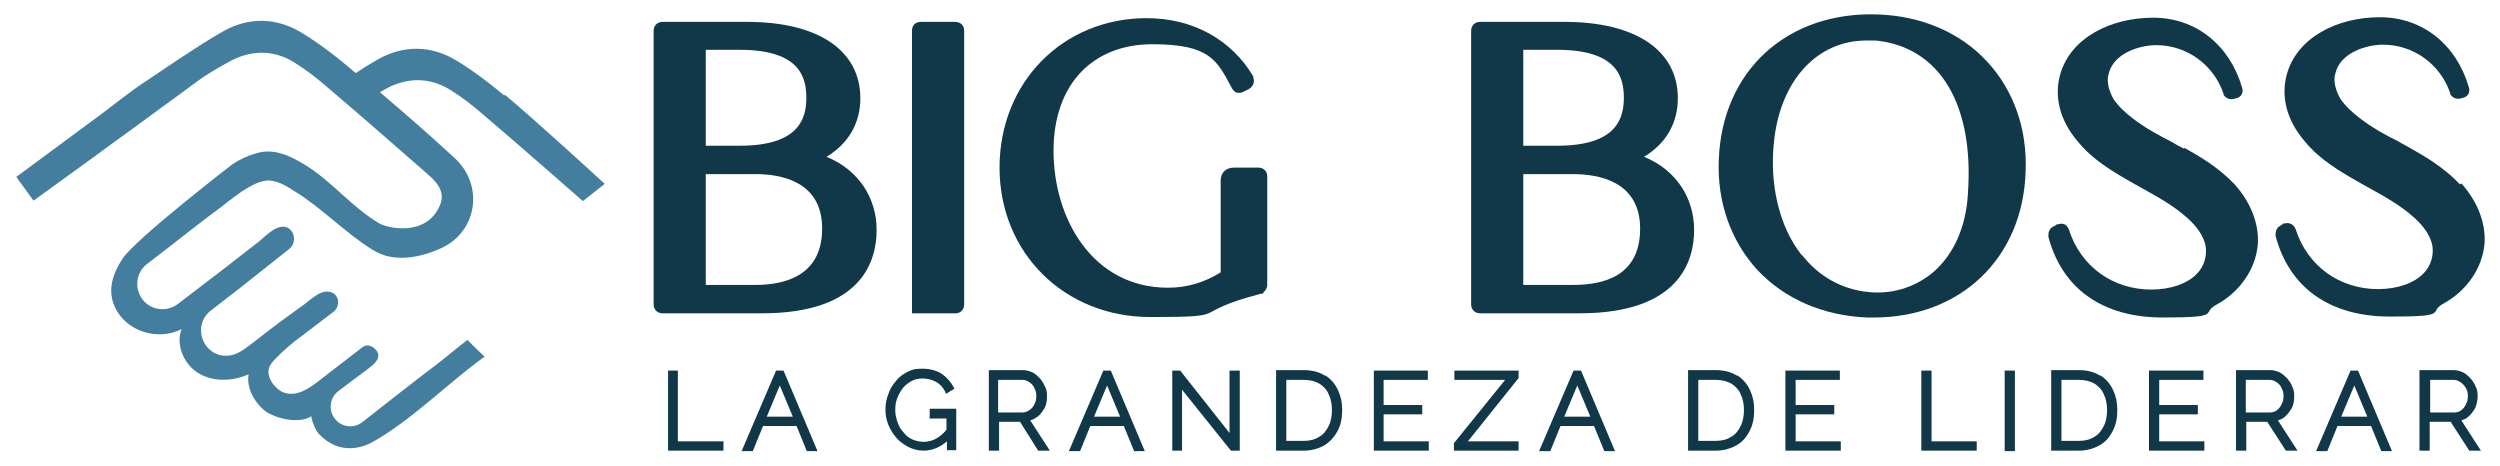 <?xml version="1.0" encoding="UTF-8"?>
<svg id="Capa_1" data-name="Capa 1" xmlns="http://www.w3.org/2000/svg" version="1.1" viewBox="0 0 537 100">
  <defs>
    <style>
      .cls-1 {
        fill: #b0b0b0;
      }

      .cls-1, .cls-2, .cls-3 {
        stroke-width: 0px;
      }

      .cls-2 {
        fill: #447e9e;
      }

      .cls-3 {
        fill: #103849;
      }
    </style>
  </defs>
  <g>
    <path class="cls-3" d="M177.5,33.7c4.7-2.8,7.3-7.2,7.3-12.6,0-10.3-9.1-16.4-24.3-16.4h-18.2c-1.1,0-1.9.8-1.9,1.9v58.8c0,1.1.8,1.9,1.9,1.9h21.4c21.4,0,24.6-11.2,24.6-17.9s-3.7-12.8-10.7-15.7h0ZM176.6,49.1c0,10-7.8,12.1-14.3,12.1h-10.7v-23.8h10.7c5.4,0,14.3,1.5,14.3,11.7ZM158.9,31.3h-7.3V10.7h7.3c12.9,0,14.3,5.9,14.3,10.3s-1.5,10.3-14.3,10.3Z"/>
    <path class="cls-3" d="M205.2,4.7h-7.4c-1.3,0-1.9.9-1.9,1.8v60.8h9.4c.9,0,1.8-.7,1.8-1.9V6.5c0-.9-.7-1.8-1.9-1.8h0Z"/>
    <path class="cls-3" d="M270.4,36h-5.3c-1.8,0-2.9,1.1-2.9,2.8v19.7c-3.5,2.2-7.3,3.3-11.3,3.3-16.2,0-24.6-14.8-24.6-29.4s8.7-22.9,21.2-22.9,13.9,3.5,17.1,9.4c.2.4.5.7.8.9.4.2,1,.2,1.5,0l1.4-.7.4-.3c.8-.8.7-1.7.5-2.1v-.3c-4.7-7.9-13-12.5-22.9-12.5-18,0-31.6,13.8-31.6,32.1s13.9,32.1,32.4,32.1,7.4-.7,23.7-5h.4c0,0,.3-.4.3-.4.3-.3.7-.8.7-1.5v-23.4c0-.9-.7-1.8-1.9-1.8h0Z"/>
    <path class="cls-3" d="M353.1,33.7c4.7-2.8,7.3-7.2,7.3-12.6,0-10.3-9.1-16.4-24.3-16.4h-18.2c-1.1,0-1.9.8-1.9,1.9v58.8c0,1.1.8,1.9,1.9,1.9h21.4c21.4,0,24.6-11.2,24.6-17.9s-3.7-12.8-10.7-15.7h0ZM327.2,37.4h10.7c5.4,0,14.4,1.5,14.4,11.7s-7.8,12.1-14.4,12.1h-10.7v-23.8ZM334.5,31.3h-7.3V10.7h7.3c12.9,0,14.3,5.9,14.3,10.3s-1.5,10.3-14.3,10.3Z"/>
    <path class="cls-3" d="M403.4,3.1h0c-19.5-.7-33.5,12.1-34.2,31.2-.4,9.1,2.6,17.5,8.3,23.7,5.8,6.2,14.1,9.8,23.5,10.2.5,0,1,0,1.5,0,18.6,0,32-12.7,32.6-31.3.4-9.2-2.6-17.6-8.3-23.7-5.7-6.2-14.1-9.8-23.5-10.1h0ZM387,54.8c-4.9-6.2-7-15.4-5.9-24.8,1.5-13,9.4-21.3,19.8-21.3s1.3,0,2,0c13.8,1.4,21.2,13.8,19.8,33h0c-.4,7.1-3.1,13.1-7.6,16.9-3.9,3.2-8.9,4.7-14,4.1-5.6-.6-10.5-3.4-14-7.9h0Z"/>
    <path class="cls-3" d="M469,31.9c-.9-.5-1.7-.9-2.5-1.4-2.9-1.5-5.7-3-8.3-5-1.7-1.3-3.1-2.6-4.2-4.2-.8-1.4-1.6-3.5-1.1-5.3,1-4.6,6.7-6.3,10.3-6.3,6.5,0,12.3,4.2,14.4,10.4v.2c.5.9,1.5,1.2,2.4.9l.7-.2c.9-.4,1.2-1.3.9-2.2-2.7-9.2-10-15-19.1-15s-17.8,4.3-20,12.3c-1.3,4.8,0,9.9,3.9,14.4,3.1,3.8,7.3,6.3,11.7,8.8l1.6.9c3.6,2,7.1,3.9,10,6.5,2.2,1.9,3.5,3.9,4,5.8.5,2.2-.2,4.7-1.8,6.3-2,2.1-5.6,3.4-9.8,3.4-8.3,0-15.2-5-17.7-12.9-.2-.5-.5-.9-.9-1.1s-1-.2-1.5,0h-.3c0,.1-.1.2-.1.2-.1,0-.3.1-.6.3-.6.3-1,.9-1,1.8v.4c3,11.2,11.7,17.3,24.6,17.3s8.1-.9,11.4-2.7c5.2-2.8,8.6-7.8,9-13.2.2-4.3-1.5-8.8-5-12.7-3.4-3.6-7.5-6-10.7-7.8h0Z"/>
    <path class="cls-3" d="M528.4,39.6c-3.4-3.6-7.5-6-10.7-7.8-.8-.5-1.7-.9-2.5-1.4-3-1.5-5.7-3-8.3-5-1.7-1.3-3.1-2.6-4.2-4.2-.8-1.4-1.6-3.5-1.1-5.3,1-4.6,6.7-6.3,10.3-6.3,6.5,0,12.3,4.2,14.4,10.4v.2c.5.9,1.5,1.2,2.4.9l.7-.2c.9-.4,1.2-1.3.9-2.2-2.7-9.2-10-15-19.1-15s-17.8,4.3-20,12.3c-1.3,4.8,0,9.9,3.9,14.4,3.1,3.8,7.3,6.3,11.7,8.8l1.6.9c3.6,2,7.1,3.9,10,6.5,2.2,1.9,3.5,3.9,4,5.8.5,2.2-.2,4.7-1.8,6.3-2,2.1-5.6,3.4-9.8,3.4-8.3,0-15.2-5-17.7-12.9-.4-1-1.4-1.5-2.4-1.2h-.3c0,.1-.1.2-.1.2-.1,0-.3.1-.5.3-.6.3-1,.9-1,1.8v.4c3,11.2,11.7,17.3,24.6,17.3s8.1-.9,11.3-2.7c5.2-2.8,8.6-7.8,9-13.2.2-4.3-1.5-8.8-5-12.7h0Z"/>
  </g>
  <g>
    <polygon class="cls-3" points="145.6 79.6 143.5 79.6 143.5 96.8 155.4 96.8 155.4 94.8 145.6 94.8 145.6 79.6"/>
    <path class="cls-3" d="M166.7,79.6l-7.4,17.3h2.4l2.2-5.4h7.2l2.2,5.4h2.3l-7.3-17.3h-1.7,0ZM164.7,89.5l2.8-6.7,2.8,6.7h-5.6Z"/>
    <path class="cls-3" d="M199.6,89.9h3.7v2.4c-.7.9-1.5,1.5-2.2,1.9-1.6.9-3.5.9-5.1.2-.7-.3-1.4-.8-1.9-1.5-.6-.6-1-1.3-1.3-2.2-.3-.8-.5-1.7-.5-2.6s.1-1.7.4-2.5c.3-.8.7-1.5,1.2-2.2.5-.6,1.1-1.1,1.8-1.5.7-.4,1.5-.6,2.4-.6s2,.2,2.9.7c.8.4,1.5,1.1,2,2.1l.2.5,1.8-1.1-.2-.4c-.6-1.1-1.4-2-2.5-2.8-1.1-.7-2.5-1.1-4.2-1.1s-2.2.2-3.2.7c-1,.5-1.8,1.1-2.5,2-.7.8-1.3,1.8-1.6,2.8-.4,1-.6,2.1-.6,3.3s.2,2.2.6,3.2c.4,1,1,2,1.7,2.8.7.8,1.6,1.5,2.6,2,1,.5,2.1.8,3.3.8,1.8,0,3.5-.7,5-2v1.9h2v-8.9h-5.7v1.9h0Z"/>
    <path class="cls-3" d="M222.9,89.5c.6-.5,1.1-1.2,1.5-1.9.4-.8.5-1.6.5-2.5s-.1-1.4-.4-2c-.3-.6-.6-1.2-1.1-1.8-.5-.5-1-1-1.6-1.3-.6-.3-1.4-.5-2.1-.5h-7.3v17.3h2.2v-6.2h4.5l3.9,6.2h2.5l-4.2-6.5c.6-.2,1.1-.4,1.5-.8h0ZM214.5,81.6h5.1c.6,0,1.1.2,1.5.5.5.3.9.8,1.1,1.3.3.5.4,1.1.4,1.7s-.1,1.2-.4,1.7c-.2.5-.6,1-1.1,1.3-.4.3-.9.5-1.5.5h-5.2v-7h0Z"/>
    <path class="cls-3" d="M237,79.6l-7.4,17.3h2.4l2.2-5.4h7.2l2.2,5.4h2.3l-7.3-17.3h-1.7,0ZM235,89.5l2.8-6.7,2.8,6.7h-5.6Z"/>
    <polygon class="cls-3" points="264.1 93 253.5 79.6 251.8 79.6 251.8 96.8 253.9 96.8 253.9 83.7 264.4 96.8 266.3 96.8 266.3 79.6 264.1 79.6 264.1 93"/>
    <path class="cls-3" d="M284.6,80.7c-1.2-.8-2.8-1.2-4.6-1.2h-5.9v17.3h5.9c1.7,0,3.1-.4,4.4-1.1,1.2-.7,2.2-1.8,2.9-3.1.7-1.3,1-2.8,1-4.5s-.3-3-.9-4.3c-.6-1.3-1.5-2.4-2.8-3.2h0ZM276.3,81.6h3.8c1.3,0,2.4.3,3.3.8.9.6,1.6,1.3,2,2.3.5,1,.7,2.2.7,3.4s-.2,2.4-.7,3.4h0c-.5,1-1.1,1.8-2,2.3-.9.6-2,.9-3.3.9h-3.8v-13.2Z"/>
    <polygon class="cls-3" points="297.2 89 305.5 89 305.5 87 297.2 87 297.2 81.6 306.7 81.6 306.7 79.6 295.1 79.6 295.1 96.8 306.9 96.8 306.9 94.8 297.2 94.8 297.2 89"/>
    <polygon class="cls-3" points="312.4 81.6 323.3 81.6 312.3 95.2 312.3 96.8 326.2 96.8 326.2 94.8 315.3 94.8 326.2 81.2 326.2 79.6 312.4 79.6 312.4 81.6"/>
    <path class="cls-3" d="M338,79.6l-7.4,17.3h2.4l2.2-5.4h7.2l2.2,5.4h2.3l-7.3-17.3h-1.7,0ZM336,89.5l2.8-6.7,2.8,6.7h-5.6Z"/>
    <path class="cls-3" d="M373.1,80.7c-1.2-.8-2.8-1.2-4.6-1.2h-5.9v17.3h5.9c1.7,0,3.1-.4,4.4-1.1s2.2-1.7,2.9-3.1c.7-1.3,1-2.8,1-4.5s-.3-3-.9-4.3c-.6-1.3-1.5-2.4-2.8-3.2h0ZM364.8,81.6h3.8c1.3,0,2.4.3,3.3.8.9.6,1.6,1.3,2,2.3.5,1,.7,2.2.7,3.4s-.2,2.4-.7,3.4c-.5,1-1.1,1.8-2,2.3-.9.6-2,.9-3.3.9h-3.8v-13.2Z"/>
    <polygon class="cls-3" points="385.7 89 394 89 394 87 385.7 87 385.7 81.6 395.2 81.6 395.2 79.6 383.5 79.6 383.5 96.8 395.4 96.8 395.4 94.8 385.7 94.8 385.7 89"/>
    <polygon class="cls-3" points="414.9 79.6 412.7 79.6 412.7 96.8 424.6 96.8 424.6 94.8 414.9 94.8 414.9 79.6"/>
    <rect class="cls-3" x="430.6" y="79.6" width="2.2" height="17.3"/>
    <path class="cls-3" d="M451.1,80.7c-1.2-.8-2.8-1.2-4.6-1.2h-5.9v17.3h5.9c1.7,0,3.1-.4,4.4-1.1s2.2-1.7,2.9-3.1c.7-1.3,1-2.8,1-4.5s-.3-3-.9-4.3c-.6-1.3-1.5-2.4-2.8-3.2h0ZM442.8,81.6h3.8c1.3,0,2.4.3,3.3.8.9.6,1.6,1.3,2,2.3.5,1,.7,2.2.7,3.4s-.2,2.4-.7,3.4c-.5,1-1.1,1.8-2,2.3-.9.6-2,.9-3.3.9h-3.8v-13.2Z"/>
    <polygon class="cls-3" points="463.8 89 472.1 89 472.1 87 463.8 87 463.8 81.6 473.3 81.6 473.3 79.6 461.6 79.6 461.6 96.8 473.5 96.8 473.5 94.8 463.8 94.8 463.8 89"/>
    <path class="cls-3" d="M490.8,89.5c.6-.5,1.1-1.2,1.5-1.9.4-.8.5-1.6.5-2.5s-.1-1.4-.4-2c-.2-.6-.6-1.2-1.1-1.8-.5-.5-1-1-1.6-1.3-.6-.3-1.4-.5-2.1-.5h-7.3v17.3h2.2v-6.2h4.5l4,6.2h2.5l-4.2-6.5c.6-.2,1.1-.4,1.5-.8h0ZM482.4,81.6h5.1c.6,0,1.1.2,1.5.5.5.3.9.8,1.1,1.3.3.5.4,1.1.4,1.7s-.1,1.2-.4,1.7c-.2.5-.6,1-1,1.3-.4.3-.9.5-1.5.5h-5.2v-7h0Z"/>
    <path class="cls-3" d="M504.9,79.6l-7.4,17.3h2.4l2.2-5.4h7.2l2.2,5.4h2.3l-7.3-17.3h-1.7,0ZM502.9,89.5l2.8-6.7,2.8,6.7h-5.6Z"/>
    <path class="cls-3" d="M528.7,90.3c.6-.2,1.1-.4,1.5-.8.6-.5,1.1-1.2,1.5-1.9.3-.8.5-1.6.5-2.5s-.1-1.4-.4-2c-.3-.7-.6-1.2-1.1-1.8-.5-.5-1-1-1.6-1.3-.6-.3-1.4-.5-2.1-.5h-7.3v17.3h2.2v-6.2h4.5l4,6.2h2.5l-4.2-6.5h0ZM521.9,81.6h5.1c.6,0,1.1.2,1.5.5.5.3.9.8,1.2,1.3.3.5.4,1.1.4,1.7s-.1,1.2-.4,1.7c-.2.5-.6,1-1,1.3-.4.3-.9.5-1.5.5h-5.2v-7h0Z"/>
  </g>
  <path class="cls-1" d="M26.9,78.7c.1.1,0,0,0,0h0Z"/>
  <path class="cls-2" d="M108.3,20.5c-3.2-2.7-6.5-5.2-10.1-7.4-5.5-3.4-11.5-3.5-17.1-.3-1.6.9-3.2,1.9-4.7,2.9-.5-.4-.9-.8-1.4-1.2-3.2-2.7-6.5-5.2-10.1-7.4-5.5-3.4-11.5-3.5-17.1-.3-3.3,1.9-6.5,4-9.7,6.1l-4.6,3.1c-1.1.7-2.2,1.5-3.3,2.2-1.5,1-5.3,3.9-8.7,6.5L3.5,38l3.7,5.1,13.4-9.7h0c0,0,3.2-2.4,7.4-5.4,0,0,13.8-10.1,13.8-10.1.8-.6,1.5-1.1,2.1-1.5,2-1.3,4.1-2.5,6.2-3.6,4.4-2.1,8.9-2,13.1.6,2.6,1.6,5,3.5,7.3,5.5,7.3,6.2,14.6,12.6,21.8,18.9,1.9,1.7,3.3,3.7,2.2,6.3-3,7-11.5,4.8-13,3.9-6.1-3.6-10-8.9-16-12.6-3.3-2-6.8-3.7-10.7-2.4-1.7.5-3.4,1.3-4.9,2.3,0,0-20.9,16.1-23.6,20.3-2.1,3.2-3.3,6.8-1.6,10.4,2.4,5.2,9.2,7.3,14.3,4.7-1.3,3.4.5,7.6,3.7,9.5s7.3,1.7,10.7.2c-.6,3.4,1.9,6.7,3.7,8,2,1.4,7,2.8,9.8,1-.2.2.8,3,1.5,3.7,4.6,5,9.9,2.9,11.9,1.7,8.4-4.8,15.9-12.5,23.8-18.2,0,0-2.4-2.2-3.7-3.6,0,0-4.9,3.9-6.1,4.9-5.6,4.2-11,8.5-16.5,12.8-1.8,1.4-4.5,1.1-5.9-.8-1.4-1.8-1.1-4.5.8-5.9,1.7-1.3,3.4-2.6,5.2-3.9,1.5-1.2,4.9-3.1,2.6-5.2-.4-.4-1-.7-1.6-.7-.8,0-1.4.7-2.1,1.2-1.2.9-2.3,1.8-3.5,2.7-1.4,1.1-2.9,2.2-4.4,3.4-2.2,1.7-5,3.9-8,2.8-2-.8-4.3-3.9-2.7-6.1,1.2-1.6,3.5-3.6,5-4.8,0,0,8.4-6.4,8.4-6.4.8-.6,1.1-1.5,1-2.5-.3-1.6-1.9-2.2-3.4-1.7-1.4.5-2.8,1.8-4,2.7-2.2,1.6-4.5,3.2-6.7,4.9-1.6,1.2-3.2,2.5-4.8,3.7-1.6,1.2-3.3,2.5-5.5,2.3-1.5,0-3-.9-3.9-2.1-1.8-2.4-1.4-5.8,1-7.6l6.2-4.8,10.6-8.4c1.4-1.1,1.4-3.3,0-4.4-2.2-1.5-4.9,1.5-6.5,2.8-2.4,1.9-4.8,3.7-7.2,5.6-3.4,2.6-6.8,5.2-10.2,7.8-2.4,1.8-5.8,1.4-7.6-1-1.8-2.4-1.4-5.8,1-7.6,1.6-1.2,3.2-2.5,4.8-3.7,3.7-2.9,7.4-5.8,11.2-8.6,1-.8,2-1.6,3-2.3.5-.3.9-.7,1.4-1,1.8-1.1,3.9-2.5,6.1-2.3,1.9.2,3.7,1.3,5.2,2.3,5.9,3.6,10.9,9,16.8,12.6,4.4,2.8,10.1,1.7,14.7-.4,7.8-3.6,9.2-13.6,2.8-19.4-5.2-4.8-10.6-9.5-16-14.1.7-.4,1.3-.7,2-1.1,4.4-2.1,8.9-2,13.1.6,2.6,1.6,5,3.5,7.3,5.5,7.2,6.1,21.2,18.4,21.2,18.4l4.7-3.7s-13.9-12.8-21.4-19.1h0Z"/>
</svg>